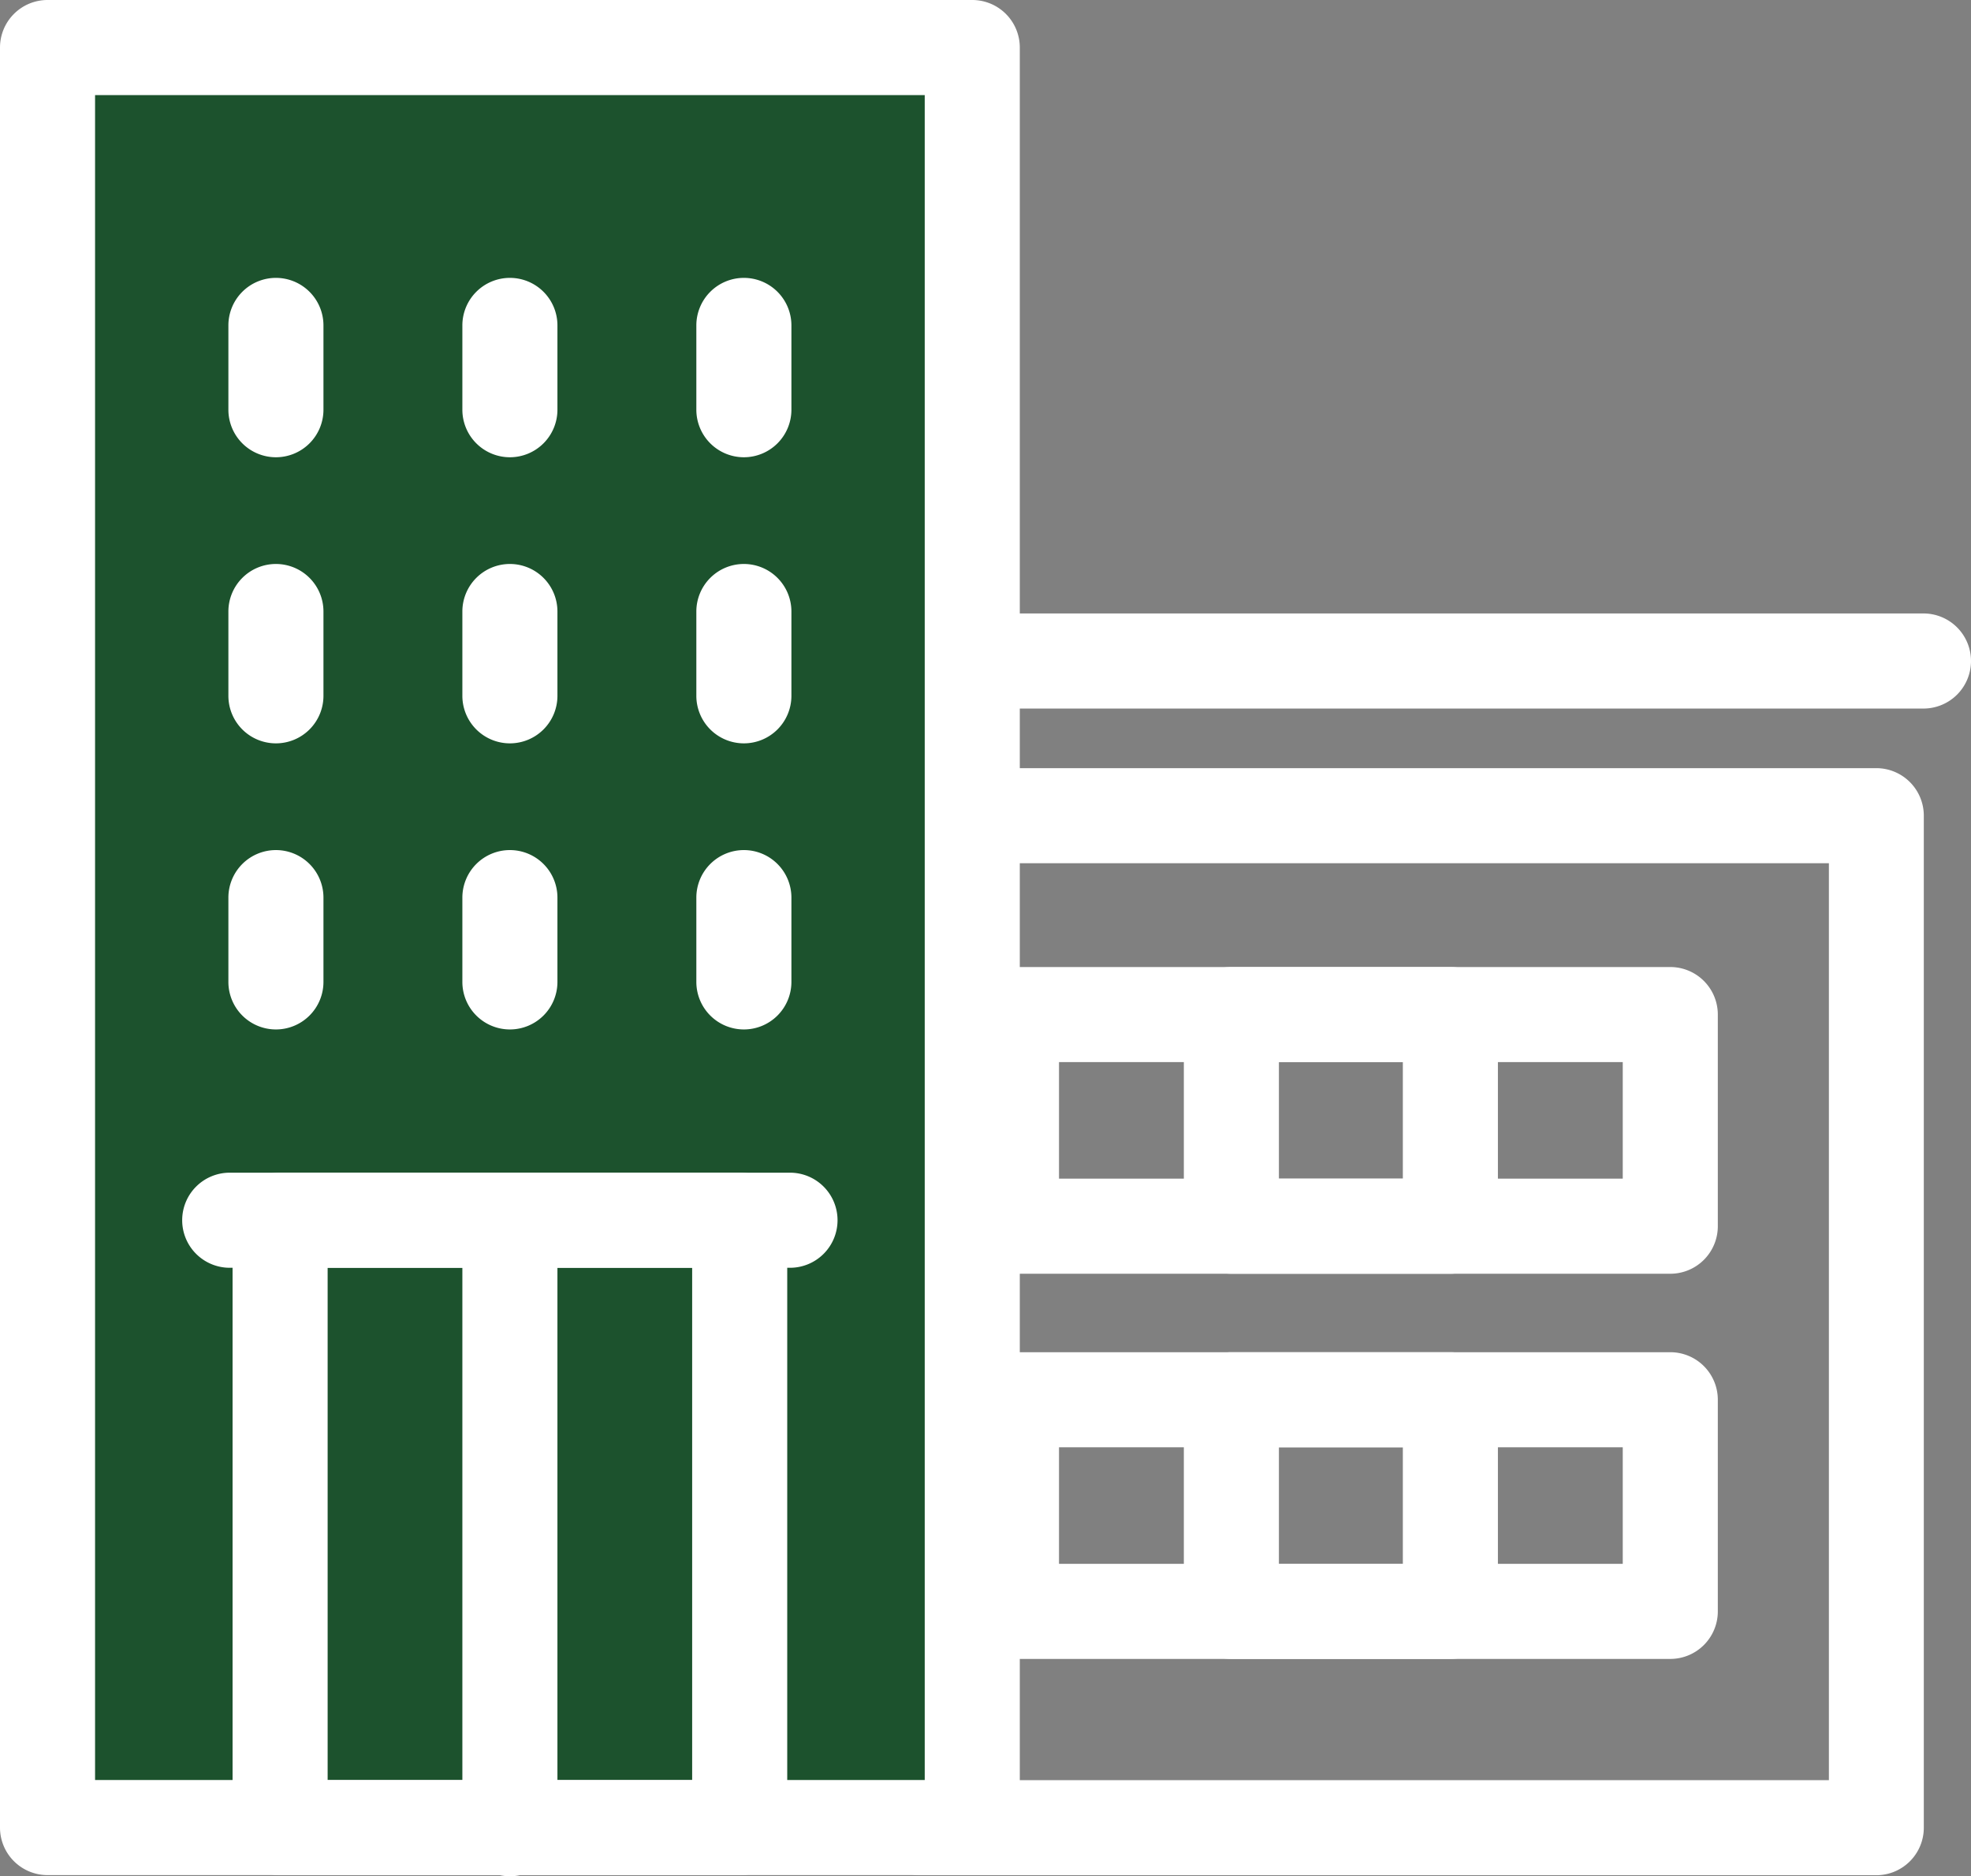 <svg xmlns="http://www.w3.org/2000/svg" width="51.832" height="49.329" viewBox="0 0 51.832 49.329">
  <rect x="0" y="0" width="51.832" height="49.329" fill="#808080" stroke="none"/>
  <g id="icon_top07" transform="translate(1.25 1.25)">
    <path id="線_83" data-name="線 83" d="M26.371,1.25H0A1.25,1.25,0,0,1-1.25,0,1.25,1.25,0,0,1,0-1.25H26.371A1.25,1.25,0,0,1,27.621,0,1.25,1.25,0,0,1,26.371,1.25Z" transform="translate(22.961 16.129)" fill="#fff"/>
    <path id="長方形_988" data-name="長方形 988" d="M0-1.25H17.325A1.25,1.25,0,0,1,18.575,0V5.564a1.25,1.25,0,0,1-1.25,1.25H0a1.25,1.25,0,0,1-1.25-1.25V0A1.25,1.25,0,0,1,0-1.25Zm16.075,2.5H1.25V4.314H16.075Z" transform="translate(25.349 25.425)" fill="#fff"/>
    <path id="長方形_989" data-name="長方形 989" d="M0-1.25H5.759A1.25,1.25,0,0,1,7.009,0V5.564a1.25,1.25,0,0,1-1.25,1.25H0a1.25,1.25,0,0,1-1.25-1.25V0A1.25,1.25,0,0,1,0-1.25Zm4.509,2.5H1.25V4.314H4.509Z" transform="translate(31.132 25.425)" fill="#fff"/>
    <path id="長方形_990" data-name="長方形 990" d="M0-1.25H17.325A1.25,1.25,0,0,1,18.575,0V5.564a1.25,1.25,0,0,1-1.25,1.25H0a1.25,1.25,0,0,1-1.25-1.25V0A1.25,1.25,0,0,1,0-1.25Zm16.075,2.5H1.25V4.314H16.075Z" transform="translate(25.349 35.552)" fill="#fff"/>
    <path id="長方形_991" data-name="長方形 991" d="M0-1.25H5.759A1.25,1.25,0,0,1,7.009,0V5.564a1.25,1.25,0,0,1-1.25,1.25H0a1.25,1.25,0,0,1-1.25-1.25V0A1.25,1.25,0,0,1,0-1.25Zm4.509,2.5H1.25V4.314H4.509Z" transform="translate(31.132 35.552)" fill="#fff"/>
    <path id="パス_143" data-name="パス 143" d="M49.8,49.707H24.671a1.25,1.25,0,0,1,0-2.5H48.554V23.1H24.671a1.25,1.25,0,0,1,0-2.5H49.8a1.25,1.25,0,0,1,1.25,1.25v26.6A1.25,1.25,0,0,1,49.8,49.707Z" transform="translate(-1.709 -1.654)" fill="#fff"/>
    <path id="パス_144" data-name="パス 144" d="M25.567,48.053V1.25H1.25v46.8" transform="translate(-1.25 -1.25)" fill="#1c522d"/>
    <path id="長方形_993" data-name="長方形 993" d="M0-1.25H12.086A1.25,1.25,0,0,1,13.336,0V15.972a1.25,1.25,0,0,1-1.25,1.25H0a1.25,1.25,0,0,1-1.25-1.25V0A1.25,1.25,0,0,1,0-1.25Zm10.836,2.5H1.25V14.722h9.586Z" transform="translate(6.116 30.831)" fill="#fff"/>
    <path id="線_84" data-name="線 84" d="M0,17.01a1.25,1.25,0,0,1-1.25-1.25V0A1.25,1.25,0,0,1,0-1.25,1.25,1.25,0,0,1,1.25,0V15.76A1.25,1.25,0,0,1,0,17.01Z" transform="translate(12.159 31.07)" fill="#fff"/>
    <path id="長方形_994" data-name="長方形 994" d="M0-1.25H24.318A1.25,1.25,0,0,1,25.568,0V46.8a1.25,1.25,0,0,1-1.25,1.25H0A1.25,1.25,0,0,1-1.25,46.8V0A1.25,1.25,0,0,1,0-1.25Zm23.068,2.5H1.25v44.3H23.068Z" transform="translate(0 0)" fill="#fff"/>
    <path id="線_85" data-name="線 85" d="M0,3.466a1.25,1.25,0,0,1-1.25-1.25V0A1.25,1.25,0,0,1,0-1.25,1.25,1.25,0,0,1,1.25,0V2.216A1.25,1.25,0,0,1,0,3.466Z" transform="translate(6.006 7.306)" fill="#fff"/>
    <path id="線_86" data-name="線 86" d="M0,3.466a1.25,1.25,0,0,1-1.25-1.25V0A1.25,1.25,0,0,1,0-1.25,1.25,1.25,0,0,1,1.25,0V2.216A1.25,1.25,0,0,1,0,3.466Z" transform="translate(12.159 7.306)" fill="#fff"/>
    <path id="線_87" data-name="線 87" d="M0,3.466a1.25,1.25,0,0,1-1.25-1.25V0A1.25,1.25,0,0,1,0-1.25,1.25,1.25,0,0,1,1.25,0V2.216A1.25,1.25,0,0,1,0,3.466Z" transform="translate(18.312 7.306)" fill="#fff"/>
    <path id="線_88" data-name="線 88" d="M0,3.466a1.25,1.25,0,0,1-1.25-1.25V0A1.25,1.25,0,0,1,0-1.25,1.25,1.25,0,0,1,1.25,0V2.216A1.25,1.25,0,0,1,0,3.466Z" transform="translate(6.006 14.828)" fill="#fff"/>
    <path id="線_89" data-name="線 89" d="M0,3.466a1.25,1.25,0,0,1-1.25-1.25V0A1.25,1.25,0,0,1,0-1.25,1.25,1.25,0,0,1,1.25,0V2.216A1.25,1.25,0,0,1,0,3.466Z" transform="translate(12.159 14.828)" fill="#fff"/>
    <path id="線_90" data-name="線 90" d="M0,3.466a1.25,1.25,0,0,1-1.25-1.25V0A1.25,1.25,0,0,1,0-1.25,1.25,1.25,0,0,1,1.25,0V2.216A1.25,1.25,0,0,1,0,3.466Z" transform="translate(18.312 14.828)" fill="#fff"/>
    <path id="線_91" data-name="線 91" d="M0,3.466a1.25,1.25,0,0,1-1.25-1.25V0A1.25,1.25,0,0,1,0-1.25,1.25,1.25,0,0,1,1.25,0V2.216A1.25,1.25,0,0,1,0,3.466Z" transform="translate(6.006 22.35)" fill="#fff"/>
    <path id="線_92" data-name="線 92" d="M0,3.466a1.25,1.25,0,0,1-1.25-1.25V0A1.25,1.25,0,0,1,0-1.25,1.25,1.25,0,0,1,1.25,0V2.216A1.25,1.25,0,0,1,0,3.466Z" transform="translate(12.159 22.35)" fill="#fff"/>
    <path id="線_93" data-name="線 93" d="M0,3.466a1.25,1.25,0,0,1-1.25-1.25V0A1.25,1.25,0,0,1,0-1.25,1.25,1.25,0,0,1,1.25,0V2.216A1.25,1.25,0,0,1,0,3.466Z" transform="translate(18.312 22.35)" fill="#fff"/>
    <path id="線_94" data-name="線 94" d="M14.734,1.25H0A1.25,1.25,0,0,1-1.25,0,1.25,1.25,0,0,1,0-1.25H14.734A1.25,1.25,0,0,1,15.984,0,1.25,1.25,0,0,1,14.734,1.25Z" transform="translate(4.791 30.832)" fill="#fff"/>
  </g>
</svg>